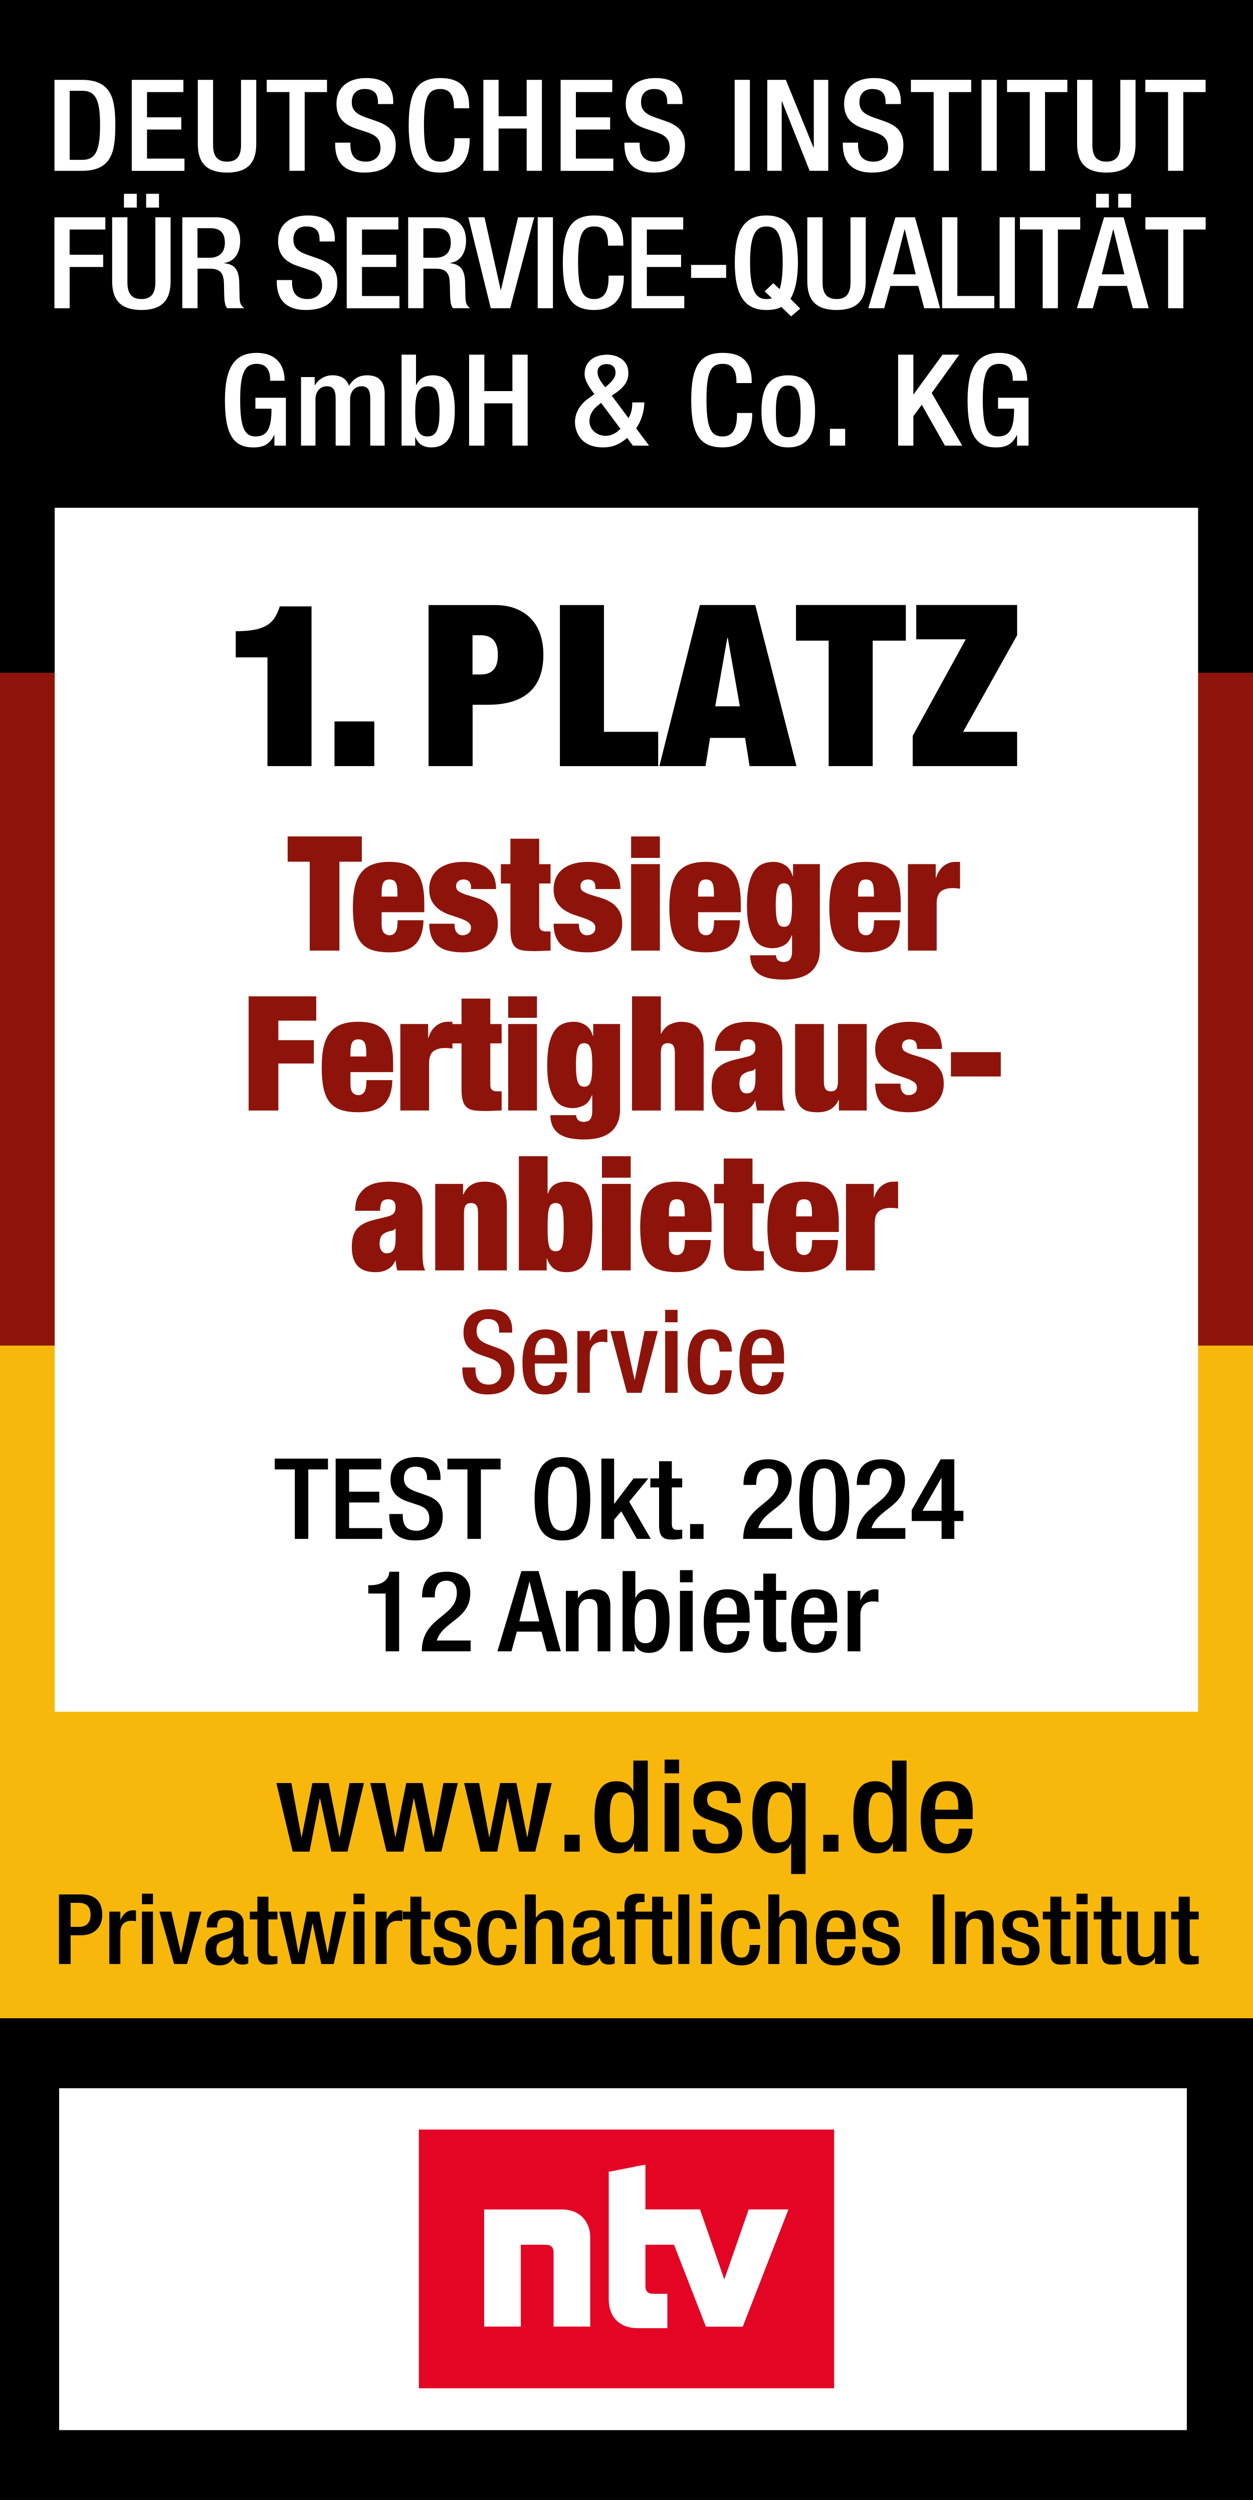 <?xml version="1.0" encoding="utf-8"?>
<!-- Generator: Adobe Illustrator 26.5.2, SVG Export Plug-In . SVG Version: 6.00 Build 0)  -->
<svg version="1.1" id="Ebene_1" xmlns="http://www.w3.org/2000/svg" xmlns:xlink="http://www.w3.org/1999/xlink" x="0px" y="0px"
	 viewBox="0 0 501.73 1000.63" style="enable-background:new 0 0 501.73 1000.63;" xml:space="preserve">
<rect x="0" y="0" width="501.73" height="1000.63" fill="#333333" stroke="none"/>
<style type="text/css">
	.st0{fill:#8E140B;}
	.st1{fill:#F8B80B;}
	.st2{fill:#FFFFFF;}
	.st3{fill:none;}
	.st4{fill-rule:evenodd;clip-rule:evenodd;fill:#E40524;}
</style>
<g>
	<rect y="0" width="501.75" height="269.29"/>
	<rect y="269.29" class="st0" width="501.75" height="269.29"/>
	<rect y="538.58" class="st1" width="501.75" height="269.29"/>
</g>
<rect y="807.87" width="501.73" height="192.76"/>
<g>
	<g>
		<rect x="23.69" y="835.83" class="st2" width="451.54" height="136.85"/>
	</g>
</g>
<g>
	<g>
		<rect x="21.9" y="203.25" class="st2" width="457.84" height="481.89"/>
	</g>
</g>
<g>
	<rect y="31.96" class="st3" width="501.73" height="174.34"/>
	<path class="st2" d="M21.81,31.96h10.92c12.05,0,13.44,7.7,13.44,18.21c0,10.45-1.34,18.21-13.39,18.21H21.81V31.96z M27.91,63.98
		H33c5.3,0,7.07-3.77,7.07-13.82c0-9.59-1.5-13.82-7.07-13.82h-5.09V63.98z"/>
	<path class="st2" d="M73.43,31.96v4.9H58.87v10.1h13.71v4.9H58.87v11.63h14.99v4.9h-21.1V31.96H73.43z"/>
	<path class="st2" d="M85.32,31.96v26.11c0,4.59,1.87,6.63,5.62,6.63c3.69,0,5.57-2.04,5.57-6.63V31.96h6.1v25.7
		c0,7.8-3.8,11.42-11.67,11.42c-8.19,0-11.73-3.88-11.73-11.47V31.96H85.32z"/>
	<path class="st2" d="M130.94,31.96v4.9H122v31.51h-6.1V36.85h-9.1v-4.9H130.94z"/>
	<path class="st2" d="M157.45,40.68v0.97h-6.1v-0.61c0-2.5-0.64-5.41-5.35-5.41c-3.05,0-5.14,1.78-5.14,5.25
		c0,3.06,1.61,4.74,5.73,6.17l4.12,1.43c4.34,1.53,7.76,3.67,7.76,9.64c0,7.24-4.34,10.96-12.64,10.96
		c-7.6,0-11.62-3.88-11.62-11.27V57.1h6.1v0.82c0,4.95,2.46,6.78,6.26,6.78c3.75,0,5.78-2.55,5.78-5.3c0-3.77-1.82-5.3-5.25-6.43
		l-4.18-1.38c-5.14-1.68-8.19-4.44-8.19-10.05c0-6.43,4.5-10.3,11.94-10.3C153.75,31.24,157.45,34.3,157.45,40.68z"/>
	<path class="st2" d="M187.86,42.51v0.82h-6.1v-0.51c0-4.84-1.82-7.19-5.41-7.19c-4.77,0-6.59,2.96-6.59,14.38
		c0,11.78,1.98,14.69,6.53,14.69c3.8,0,5.68-2.91,5.68-8.62v-0.77h6.1v0.56c0,8.62-4.28,13.21-11.78,13.21
		c-9.16,0-12.64-5.15-12.64-18.92c0-13.56,3.37-18.92,12.69-18.92C184.81,31.24,187.86,35.78,187.86,42.51z"/>
	<path class="st2" d="M199.65,31.96v14.58h11.24V31.96h6.1v36.41h-6.1V51.44h-11.24v16.93h-6.1V31.96H199.65z"/>
	<path class="st2" d="M245.16,31.96v4.9H230.6v10.1h13.71v4.9H230.6v11.63h14.99v4.9h-21.1V31.96H245.16z"/>
	<path class="st2" d="M273.28,40.68v0.97h-6.1v-0.61c0-2.5-0.64-5.41-5.35-5.41c-3.05,0-5.14,1.78-5.14,5.25
		c0,3.06,1.61,4.74,5.73,6.17l4.12,1.43c4.34,1.53,7.76,3.67,7.76,9.64c0,7.24-4.34,10.96-12.64,10.96
		c-7.6,0-11.62-3.88-11.62-11.27V57.1h6.1v0.82c0,4.95,2.46,6.78,6.26,6.78c3.75,0,5.78-2.55,5.78-5.3c0-3.77-1.82-5.3-5.25-6.43
		l-4.18-1.38c-5.14-1.68-8.19-4.44-8.19-10.05c0-6.43,4.5-10.3,11.94-10.3C269.58,31.24,273.28,34.3,273.28,40.68z"/>
	<path class="st2" d="M300.27,31.96v36.41h-6.1V31.96H300.27z"/>
	<path class="st2" d="M314.67,31.96l11.08,27.13h0.11V31.96h5.78v36.41h-7.44l-11.08-27.84h-0.11v27.84h-5.78V31.96H314.67z"/>
	<path class="st2" d="M360.72,40.68v0.97h-6.1v-0.61c0-2.5-0.64-5.41-5.35-5.41c-3.05,0-5.14,1.78-5.14,5.25
		c0,3.06,1.61,4.74,5.73,6.17l4.12,1.43c4.34,1.53,7.76,3.67,7.76,9.64c0,7.24-4.34,10.96-12.64,10.96
		c-7.6,0-11.62-3.88-11.62-11.27V57.1h6.1v0.82c0,4.95,2.46,6.78,6.26,6.78c3.75,0,5.78-2.55,5.78-5.3c0-3.77-1.82-5.3-5.25-6.43
		l-4.18-1.38c-5.14-1.68-8.19-4.44-8.19-10.05c0-6.43,4.5-10.3,11.94-10.3C357.03,31.24,360.72,34.3,360.72,40.68z"/>
	<path class="st2" d="M388.89,31.96v4.9h-8.94v31.51h-6.1V36.85h-9.1v-4.9H388.89z"/>
	<path class="st2" d="M399.12,31.96v36.41h-6.1V31.96H399.12z"/>
	<path class="st2" d="M427.39,31.96v4.9h-8.94v31.51h-6.1V36.85h-9.1v-4.9H427.39z"/>
	<path class="st2" d="M437.41,31.96v26.11c0,4.59,1.87,6.63,5.62,6.63c3.69,0,5.57-2.04,5.57-6.63V31.96h6.1v25.7
		c0,7.8-3.8,11.42-11.67,11.42c-8.19,0-11.73-3.88-11.73-11.47V31.96H437.41z"/>
	<path class="st2" d="M482.76,31.96v4.9h-8.94v31.51h-6.1V36.85h-9.1v-4.9H482.76z"/>
	<path class="st2" d="M42.18,86.96v4.9h-14.3v10.1h13.44v4.9H27.89v16.52h-6.1V86.96H42.18z"/>
	<path class="st2" d="M51.02,86.96v26.11c0,4.59,1.87,6.63,5.62,6.63c3.69,0,5.57-2.04,5.57-6.63V86.96h6.1v25.7
		c0,7.8-3.8,11.42-11.67,11.42c-8.19,0-11.73-3.88-11.73-11.47V86.96H51.02z M54.77,77.58v5.51h-5.14v-5.51H54.77z M63.66,77.58
		v5.51h-5.14v-5.51H63.66z"/>
	<path class="st2" d="M86.42,86.96c6.32,0,9.75,3.42,9.75,9.38c0,4.08-1.66,8.21-6.37,8.92v0.1c4.77,0.41,5.89,3.52,6,7.75
		l0.11,4.79c0.05,3.11,0.21,4.23,1.93,5.46h-6.91c-0.96-1.22-1.12-3.16-1.18-6.32l-0.05-2.91c-0.05-4.28-1.02-6.58-5.57-6.58h-5.03
		v15.81h-6.1V86.96H86.42z M84.11,103.17c2.25,0,5.94-1.02,5.94-5.97c0-3.67-1.61-5.86-5.73-5.86h-5.25v11.83H84.11z"/>
	<path class="st2" d="M134.07,95.68v0.97h-6.1v-0.61c0-2.5-0.64-5.41-5.35-5.41c-3.05,0-5.14,1.78-5.14,5.25
		c0,3.06,1.61,4.74,5.73,6.17l4.12,1.43c4.34,1.53,7.76,3.67,7.76,9.64c0,7.24-4.34,10.96-12.64,10.96
		c-7.6,0-11.62-3.88-11.62-11.27v-0.71h6.1v0.82c0,4.95,2.46,6.78,6.26,6.78c3.75,0,5.78-2.55,5.78-5.3c0-3.77-1.82-5.3-5.25-6.43
		l-4.18-1.38c-5.14-1.68-8.19-4.44-8.19-10.05c0-6.43,4.5-10.3,11.94-10.3C130.38,86.24,134.07,89.3,134.07,95.68z"/>
	<path class="st2" d="M159.51,86.96v4.9h-14.56v10.1h13.71v4.9h-13.71v11.63h14.99v4.9h-21.1V86.96H159.51z"/>
	<path class="st2" d="M176.86,86.96c6.32,0,9.75,3.42,9.75,9.38c0,4.08-1.66,8.21-6.37,8.92v0.1c4.77,0.41,5.89,3.52,6,7.75
		l0.11,4.79c0.05,3.11,0.21,4.23,1.93,5.46h-6.91c-0.96-1.22-1.12-3.16-1.18-6.32l-0.05-2.91c-0.05-4.28-1.02-6.58-5.57-6.58h-5.03
		v15.81h-6.1V86.96H176.86z M174.56,103.17c2.25,0,5.94-1.02,5.94-5.97c0-3.67-1.61-5.86-5.73-5.86h-5.25v11.83H174.56z"/>
	<path class="st2" d="M194,86.96l6.48,29.07h0.11l6.85-29.07h6.48l-9.64,36.41h-7.76l-9-36.41H194z"/>
	<path class="st2" d="M221.41,86.96v36.41h-6.1V86.96H221.41z"/>
	<path class="st2" d="M249.58,97.51v0.82h-6.1v-0.51c0-4.84-1.82-7.19-5.41-7.19c-4.77,0-6.59,2.96-6.59,14.38
		c0,11.78,1.98,14.69,6.53,14.69c3.8,0,5.68-2.91,5.68-8.62v-0.77h6.1v0.56c0,8.62-4.28,13.21-11.78,13.21
		c-9.16,0-12.64-5.15-12.64-18.92c0-13.56,3.37-18.92,12.69-18.92C246.53,86.24,249.58,90.78,249.58,97.51z"/>
	<path class="st2" d="M273.57,86.96v4.9h-14.56v10.1h13.71v4.9h-13.71v11.63H274v4.9h-21.1V86.96H273.57z"/>
	<path class="st2" d="M290.76,106.03v5.2h-14.03v-5.2H290.76z"/>
	<path class="st2" d="M319.51,105.16c0,6.07-1.07,11.42-3,14.43l3.91,3.93l-3.64,3.11l-3.91-3.77c-1.55,0.87-3.59,1.22-6,1.22
		c-8.73,0-12.64-5.86-12.64-18.92c0-13.21,3.96-18.92,12.64-18.92C315.6,86.24,319.51,92.01,319.51,105.16z M306.82,119.7
		c1.02,0,1.77-0.1,2.25-0.36l-2.89-2.7l3.48-3.31l2.52,2.4c0.8-2.4,1.23-5.97,1.23-10.71c0-12.24-2.84-14.38-6.59-14.38
		c-4.28,0-6.48,3.57-6.48,14.38C300.34,116.94,302.97,119.7,306.82,119.7z"/>
	<path class="st2" d="M329.37,86.96v26.11c0,4.59,1.87,6.63,5.62,6.63c3.69,0,5.57-2.04,5.57-6.63V86.96h6.1v25.7
		c0,7.8-3.8,11.42-11.67,11.42c-8.19,0-11.73-3.88-11.73-11.47V86.96H329.37z"/>
	<path class="st2" d="M366.37,86.96l10.07,36.41h-6.37l-2.36-8.92h-11.19l-2.46,8.92h-6.37l10.87-36.41H366.37z M357.64,109.8h9.05
		l-4.39-17.95h-0.11L357.64,109.8z"/>
	<path class="st2" d="M383.35,86.96v31.51h14.78v4.9h-20.88V86.96H383.35z"/>
	<path class="st2" d="M406.37,86.96v36.41h-6.1V86.96H406.37z"/>
	<path class="st2" d="M432.55,86.96v4.9h-8.94v31.51h-6.1V91.85h-9.1v-4.9H432.55z"/>
	<path class="st2" d="M449.91,86.96l10.07,36.41h-6.37l-2.36-8.92h-11.19l-2.46,8.92h-6.37l10.87-36.41H449.91z M444.02,77.58v5.51
		h-5.14v-5.51H444.02z M441.18,109.8h9.05l-4.39-17.95h-0.11L441.18,109.8z M452.9,77.58v5.51h-5.14v-5.51H452.9z"/>
	<path class="st2" d="M482.78,86.96v4.9h-8.94v31.51h-6.1V91.85h-9.1v-4.9H482.78z"/>
	<path class="st2" d="M113.94,152v0.41h-5.78v-0.66c0-1.33-0.16-6.12-5.35-6.12c-4.66,0-6.64,3.37-6.64,14.43
		c0,11.63,2.03,14.64,6.16,14.64c4.71,0,6.37-3.31,6.37-10.91v-0.2h-6.43v-4.39h12.21v19.17h-4.6v-4.23h-0.11
		c-1.82,3.82-4.39,4.95-8.35,4.95c-8.03,0-11.35-5.35-11.35-18.87c0-13.26,3.96-18.97,12.69-18.97
		C111.05,141.24,113.94,146.7,113.94,152z"/>
	<path class="st2" d="M139.75,154.4c1.87-3.01,4.23-4.18,7.28-4.18c4.71,0,7.01,2.6,7.01,7.29v20.86h-5.78v-18.82
		c0-3.21-0.86-4.95-3.48-4.95c-2.57,0-4.6,1.99-4.6,5.3v18.46h-5.78V159.5c0-3.42-1.02-4.9-3.53-4.9c-2.68,0-4.55,2.14-4.55,5.3
		v18.46h-5.78v-27.44h5.46v3.21h0.16c1.39-2.4,4.12-3.93,6.91-3.93C136.16,150.22,138.62,151.29,139.75,154.4z"/>
	<path class="st2" d="M166.58,141.96v12.19h0.11c1.07-2.45,3.37-3.93,6.53-3.93c4.71,0,8.89,2.24,8.89,14.07
		c0,10.1-3.16,14.79-9.42,14.79c-3.11,0-5.3-1.38-6.32-4.08h-0.11v3.37h-5.46v-36.41H166.58z M171.13,174.7
		c3.91,0,4.87-3.52,4.87-10.15c0-7.5-1.23-9.94-4.55-9.94c-4.5,0-5.19,3.98-5.19,10.3C166.26,171.03,167.22,174.7,171.13,174.7z"/>
	<path class="st2" d="M193.94,141.96v14.58h11.24v-14.58h6.1v36.41h-6.1v-16.93h-11.24v16.93h-6.1v-36.41H193.94z"/>
	<path class="st2" d="M251.61,149.35c0,3.67-2.2,5.97-5.25,8.06l-1.39,0.97l6.69,8.97c1.02-1.68,1.5-3.62,1.5-5.76v-0.51h4.82v0.25
		c0,3.57-1.45,7.65-3.27,10.1l5.19,6.94h-6.48l-2.3-3.11c-3.11,2.75-6.05,3.82-9.64,3.82c-9.05,0-11.24-6.43-11.24-10.1
		c0-3.88,2.09-7.14,5.35-9.48l2.41-1.73l-0.54-0.76c-1.5-2.09-3.37-4.69-3.37-7.29c0-5.05,3.85-7.75,9.1-7.75
		C245.83,141.96,251.61,143.18,251.61,149.35z M242.51,174.44c2.03,0,4.07-0.87,5.94-2.8l-7.76-10.4l-1.12,0.92
		c-2.03,1.58-3.53,3.57-3.53,6.48C236.03,171.84,238.87,174.44,242.51,174.44z M242.35,155.01l1.29-1.12
		c2.09-1.84,2.84-3.31,2.84-4.74c0-1.94-1.07-3.42-3.69-3.42c-1.23,0-3.53,0.61-3.53,3.16C239.25,150.42,240,152.21,242.35,155.01z"
		/>
	<path class="st2" d="M300.99,152.51v0.82h-6.1v-0.51c0-4.84-1.82-7.19-5.41-7.19c-4.77,0-6.59,2.96-6.59,14.38
		c0,11.78,1.98,14.69,6.53,14.69c3.8,0,5.68-2.91,5.68-8.62v-0.77h6.1v0.56c0,8.62-4.28,13.21-11.78,13.21
		c-9.16,0-12.64-5.15-12.64-18.92c0-13.56,3.37-18.92,12.69-18.92C297.93,141.24,300.99,145.78,300.99,152.51z"/>
	<path class="st2" d="M326.37,164.6c0,7.19-1.87,14.48-10.76,14.48c-8.83,0-10.71-7.34-10.71-14.48c0-7.24,1.61-14.38,10.71-14.38
		C324.23,150.22,326.37,156.49,326.37,164.6z M315.61,175c4.28,0,4.98-3.47,4.98-10.3c0-6.73-0.96-10.4-5.03-10.4
		c-4.18,0-4.87,4.64-4.87,10.35C310.68,171.54,311.43,175,315.61,175z"/>
	<path class="st2" d="M338.42,171.64v6.73h-6.1v-6.73H338.42z"/>
	<path class="st2" d="M365.73,141.96v15.86h0.11l11.57-15.86h6.69l-11.03,15.35l12.21,21.06h-6.91L369.1,162l-3.37,4.59v11.78h-6.1
		v-36.41H365.73z"/>
	<path class="st2" d="M411.3,152v0.41h-5.78v-0.66c0-1.33-0.16-6.12-5.35-6.12c-4.66,0-6.64,3.37-6.64,14.43
		c0,11.63,2.04,14.64,6.16,14.64c4.71,0,6.37-3.31,6.37-10.91v-0.2h-6.42v-4.39h12.21v19.17h-4.6v-4.23h-0.11
		c-1.82,3.82-4.39,4.95-8.35,4.95c-8.03,0-11.35-5.35-11.35-18.87c0-13.26,3.96-18.97,12.69-18.97
		C408.41,141.24,411.3,146.7,411.3,152z"/>
</g>
<g>
	<rect y="704.71" class="st3" width="501.36" height="110.35"/>
	<path d="M116.67,713.69l4.02,21.62h0.11l4.28-21.62h6.53l4.28,21.62H136l3.96-21.62h5.78l-6.59,27.44h-6.48l-4.5-21.32h-0.11
		l-4.12,21.32h-6.75l-6.53-27.44H116.67z"/>
	<path d="M154.26,713.69l4.02,21.62h0.11l4.28-21.62h6.53l4.28,21.62h0.11l3.96-21.62h5.78l-6.59,27.44h-6.48l-4.5-21.32h-0.11
		l-4.12,21.32h-6.75l-6.53-27.44H154.26z"/>
	<path d="M191.85,713.69l4.02,21.62h0.11l4.28-21.62h6.53l4.28,21.62h0.11l3.96-21.62h5.78l-6.59,27.44h-6.48l-4.5-21.32h-0.11
		l-4.12,21.32h-6.75l-6.53-27.44H191.85z"/>
	<path d="M232.12,734.39v6.73h-6.1v-6.73H232.12z"/>
	<path d="M259.38,704.71v36.41h-5.46v-3.37h-0.11c-1.02,2.65-3.11,4.08-6.32,4.08c-6.1,0-9.42-4.49-9.42-14.79
		c0-12.14,4.44-14.08,8.89-14.08c3.16,0,5.46,1.48,6.53,3.93h0.11v-12.19H259.38z M249.04,737.45c3.85,0,4.87-3.62,4.87-9.79
		c0-7.09-1.02-10.3-5.25-10.3c-3.27,0-4.5,2.5-4.5,9.94C244.17,733.68,245.03,737.45,249.04,737.45z"/>
	<path d="M271.91,704.3v5.51h-5.78v-5.51H271.91z M271.91,713.69v27.44h-5.78v-27.44H271.91z"/>
	<path d="M296.54,720.52v1.17h-5.46v-0.61c0-1.48-0.27-4.33-3.8-4.33c-2.62,0-4.12,1.22-4.12,3.57c0,2.29,1.18,3.06,4.07,4.03
		l3.85,1.27c4.12,1.38,6.1,3.52,6.1,7.85c0,5.56-4.12,8.36-10.33,8.36c-6.8,0-9.48-2.75-9.48-8.52v-1.02h5.14v0.76
		c0,3.47,1.23,5,4.5,5c3.27,0,4.71-1.58,4.71-4.03c0-1.99-1.12-3.37-3.16-4.03l-5.03-1.68c-4.12-1.38-5.84-3.57-5.84-7.75
		c0-5.1,3.69-7.6,9.85-7.6C293.54,712.97,296.54,715.73,296.54,720.52z"/>
	<path d="M317,717.05h0.11v-3.37h5.46v36.41h-5.78v-12.19h-0.11c-1.18,2.7-3.69,3.93-6.59,3.93c-7.71,0-8.83-8.46-8.83-14.07
		c0-6.17,1.07-14.79,9.42-14.79C313.78,712.97,315.93,714.3,317,717.05z M311.86,737.45c4.39,0,5.25-3.52,5.25-10.3
		c0-5.92-0.86-9.79-4.93-9.79c-4.18,0-4.82,4.38-4.82,10.1C307.36,734.39,308.64,737.45,311.86,737.45z"/>
	<path d="M335.74,734.39v6.73h-6.1v-6.73H335.74z"/>
	<path d="M363,704.71v36.41h-5.46v-3.37h-0.11c-1.02,2.65-3.11,4.08-6.32,4.08c-6.1,0-9.42-4.49-9.42-14.79
		c0-12.14,4.44-14.08,8.89-14.08c3.16,0,5.46,1.48,6.53,3.93h0.11v-12.19H363z M352.66,737.45c3.86,0,4.87-3.62,4.87-9.79
		c0-7.09-1.02-10.3-5.25-10.3c-3.27,0-4.5,2.5-4.5,9.94C347.79,733.68,348.65,737.45,352.66,737.45z"/>
	<path d="M389.5,724.96v3.16h-15.05v1.22c0,3.26,0.16,8.72,4.82,8.72c4.23,0,4.6-4.69,4.6-6.12h5.46c0,6.38-4.07,9.89-10.12,9.89
		c-4.82,0-10.55-1.38-10.55-14.02c0-10.15,3.53-14.84,10.65-14.84C386.66,712.97,389.5,716.8,389.5,724.96z M383.72,724.35v-1.38
		c0-4.18-1.55-6.22-4.5-6.22c-3.11,0-4.77,2.7-4.77,7.04v0.56H383.72z"/>
	<path d="M32.95,758.27c4.38,0,7.99,2.26,7.99,8.11c0,5.5-3.69,8.23-8.52,8.23h-4.14v11.51h-4.67v-27.85H32.95z M31.6,771.26
		c2.83,0,4.67-1.56,4.67-4.8c0-4.06-2.46-4.84-5-4.84h-2.99v9.63H31.6z"/>
	<path d="M54.45,764.75v4.29c-0.49-0.16-1.19-0.23-1.84-0.23c-2.87,0-4.42,1.68-4.42,4.72v12.6h-4.42v-20.98h4.42v3.28h0.08
		c1.06-2.54,2.78-3.82,5.12-3.82C54,764.59,54.29,764.67,54.45,764.75z"/>
	<path d="M61.25,757.96v4.21h-4.42v-4.21H61.25z M61.25,765.14v20.98h-4.42v-20.98H61.25z"/>
	<path d="M68.58,765.14l3.85,16.54h0.08l3.48-16.54h4.71l-5.82,20.98h-5.16l-5.9-20.98H68.58z"/>
	<path d="M97.53,769.74v12.01c0,0.59,0.33,1.48,1.19,1.48c0.29,0,0.53-0.04,0.7-0.12v2.73c-0.61,0.31-1.35,0.51-2.21,0.51
		c-2.29,0-3.6-1.05-3.69-2.77h-0.08c-1.23,2.11-2.91,3.08-5.49,3.08c-3.69,0-5.73-1.95-5.73-5.89c0-4.64,2.13-5.81,5.86-6.79
		l2.7-0.7c1.84-0.47,2.58-1.05,2.58-2.69c0-2.11-0.86-3.12-3.03-3.12c-2.66,0-3.36,1.6-3.36,3.94v0.08h-4.18v-0.08
		c0-4.8,2.38-6.83,7.74-6.83C94.17,764.59,97.53,765.88,97.53,769.74z M89.38,783.55c3.32,0,3.97-2.85,3.97-4.95v-3.55
		c-0.41,0.27-1.11,0.66-2.83,1.21l-1.19,0.39c-1.11,0.35-2.7,0.98-2.7,3.74C86.64,782.34,87.7,783.55,89.38,783.55z"/>
	<path d="M107.48,759.17v5.97h3.6v3.12h-3.6v12.56c0,1.56,0.45,2.18,2.01,2.18c0.66,0,1.19-0.04,1.6-0.12v3.12
		c-0.98,0.23-2.17,0.35-3.52,0.35c-2.66,0-4.51-0.55-4.51-4.95v-13.14h-3.03v-3.12h3.03v-5.97H107.48z"/>
	<path d="M116.41,765.14l3.07,16.54h0.08l3.28-16.54h5l3.28,16.54h0.08l3.03-16.54h4.42l-5.04,20.98h-4.96l-3.44-16.3h-0.08
		l-3.15,16.3h-5.16l-5-20.98H116.41z"/>
	<path d="M145.97,757.96v4.21h-4.42v-4.21H145.97z M145.97,765.14v20.98h-4.42v-20.98H145.97z"/>
	<path d="M161.08,764.75v4.29c-0.49-0.16-1.19-0.23-1.84-0.23c-2.87,0-4.42,1.68-4.42,4.72v12.6h-4.42v-20.98h4.42v3.28h0.08
		c1.06-2.54,2.78-3.82,5.12-3.82C160.63,764.59,160.92,764.67,161.08,764.75z"/>
	<path d="M168.74,759.17v5.97h3.6v3.12h-3.6v12.56c0,1.56,0.45,2.18,2.01,2.18c0.66,0,1.19-0.04,1.6-0.12v3.12
		c-0.98,0.23-2.17,0.35-3.52,0.35c-2.66,0-4.5-0.55-4.5-4.95v-13.14h-3.03v-3.12h3.03v-5.97H168.74z"/>
	<path d="M188.27,770.36v0.9h-4.18v-0.47c0-1.13-0.21-3.31-2.91-3.31c-2.01,0-3.15,0.94-3.15,2.73c0,1.75,0.9,2.34,3.11,3.08
		l2.95,0.97c3.15,1.05,4.67,2.69,4.67,6.01c0,4.25-3.15,6.4-7.9,6.4c-5.2,0-7.25-2.11-7.25-6.51v-0.78h3.93v0.59
		c0,2.65,0.94,3.82,3.44,3.82s3.6-1.21,3.6-3.08c0-1.52-0.86-2.57-2.42-3.08l-3.85-1.29c-3.15-1.05-4.46-2.73-4.46-5.93
		c0-3.9,2.83-5.81,7.54-5.81C185.98,764.59,188.27,766.7,188.27,770.36z"/>
	<path d="M206.91,772.12h-4.42c0-2.5-0.82-4.41-3.07-4.41c-3.11,0-3.85,2.85-3.85,7.92c0,4.76,0.66,7.92,3.81,7.92
		c2.95,0,3.32-2.89,3.32-5.07h4.18c-0.33,4.88-1.92,8.19-7.54,8.19c-6.63,0-8.19-4.88-8.19-11.04s1.52-11.04,8.27-11.04
		C204.41,764.59,206.87,767.56,206.91,772.12z"/>
	<path d="M214.56,758.27v9.13l0.12,0.08c1.31-1.87,3.15-2.89,5.41-2.89c3.81,0,5.49,1.87,5.49,5.69v15.83h-4.42v-14.43
		c0-2.69-0.82-3.74-3.03-3.74c-2.17,0-3.56,1.68-3.56,4.02v14.16h-4.42v-27.85H214.56z"/>
	<path d="M244.25,769.74v12.01c0,0.59,0.33,1.48,1.19,1.48c0.29,0,0.53-0.04,0.7-0.12v2.73c-0.61,0.31-1.35,0.51-2.21,0.51
		c-2.29,0-3.6-1.05-3.69-2.77h-0.08c-1.23,2.11-2.91,3.08-5.49,3.08c-3.69,0-5.73-1.95-5.73-5.89c0-4.64,2.13-5.81,5.86-6.79
		l2.7-0.7c1.84-0.47,2.58-1.05,2.58-2.69c0-2.11-0.86-3.12-3.03-3.12c-2.66,0-3.36,1.6-3.36,3.94v0.08h-4.18v-0.08
		c0-4.8,2.38-6.83,7.74-6.83C240.89,764.59,244.25,765.88,244.25,769.74z M236.1,783.55c3.32,0,3.97-2.85,3.97-4.95v-3.55
		c-0.41,0.27-1.11,0.66-2.83,1.21l-1.19,0.39c-1.11,0.35-2.7,0.98-2.7,3.74C233.36,782.34,234.42,783.55,236.1,783.55z"/>
	<path d="M258.09,758.08v3.24h-1.23c-1.72,0-2.38,0.66-2.38,1.99v1.83h3.6v3.12h-3.6v17.86h-4.42v-17.86h-3.07v-3.12h3.07v-1.99
		c0-3.78,1.88-5.19,5.61-5.19C256.7,757.96,257.44,758,258.09,758.08z"/>
	<path d="M265.54,759.17v5.97h3.6v3.12h-3.6v12.56c0,1.56,0.45,2.18,2.01,2.18c0.66,0,1.19-0.04,1.6-0.12v3.12
		c-0.98,0.23-2.17,0.35-3.52,0.35c-2.66,0-4.5-0.55-4.5-4.95v-13.14h-3.03v-3.12h3.03v-5.97H265.54z"/>
	<path d="M276.03,758.27v27.85h-4.42v-27.85H276.03z"/>
	<path d="M285.08,757.96v4.21h-4.42v-4.21H285.08z M285.08,765.14v20.98h-4.42v-20.98H285.08z"/>
	<path d="M304.41,772.12h-4.42c0-2.5-0.82-4.41-3.07-4.41c-3.11,0-3.85,2.85-3.85,7.92c0,4.76,0.66,7.92,3.81,7.92
		c2.95,0,3.32-2.89,3.32-5.07h4.18c-0.33,4.88-1.92,8.19-7.54,8.19c-6.63,0-8.19-4.88-8.19-11.04s1.52-11.04,8.27-11.04
		C301.91,764.59,304.36,767.56,304.41,772.12z"/>
	<path d="M312.06,758.27v9.13l0.12,0.08c1.31-1.87,3.15-2.89,5.41-2.89c3.81,0,5.49,1.87,5.49,5.69v15.83h-4.42v-14.43
		c0-2.69-0.82-3.74-3.03-3.74c-2.17,0-3.56,1.68-3.56,4.02v14.16h-4.42v-27.85H312.06z"/>
	<path d="M342.61,773.76v2.42H331.1v0.94c0,2.5,0.12,6.67,3.69,6.67c3.24,0,3.52-3.59,3.52-4.68h4.18c0,4.88-3.11,7.57-7.74,7.57
		c-3.69,0-8.07-1.05-8.07-10.72c0-7.76,2.7-11.35,8.15-11.35C340.44,764.59,342.61,767.52,342.61,773.76z M338.19,773.29v-1.05
		c0-3.2-1.19-4.76-3.44-4.76c-2.38,0-3.64,2.07-3.64,5.38v0.43H338.19z"/>
	<path d="M359.89,770.36v0.9h-4.18v-0.47c0-1.13-0.2-3.31-2.91-3.31c-2.01,0-3.15,0.94-3.15,2.73c0,1.75,0.9,2.34,3.11,3.08
		l2.95,0.97c3.15,1.05,4.67,2.69,4.67,6.01c0,4.25-3.15,6.4-7.9,6.4c-5.2,0-7.25-2.11-7.25-6.51v-0.78h3.93v0.59
		c0,2.65,0.94,3.82,3.44,3.82s3.6-1.21,3.6-3.08c0-1.52-0.86-2.57-2.42-3.08l-3.85-1.29c-3.15-1.05-4.46-2.73-4.46-5.93
		c0-3.9,2.83-5.81,7.54-5.81C357.6,764.59,359.89,766.7,359.89,770.36z"/>
	<path d="M378.15,758.27v27.85h-4.67v-27.85H378.15z"/>
	<path d="M397.89,770.29v15.83h-4.42v-14.43c0-2.69-0.74-3.74-3.03-3.74c-2.13,0-3.56,1.6-3.56,4.06v14.12h-4.42v-20.98h4.18v2.46
		h0.12c1.07-1.83,3.15-3,5.65-3C396.13,764.59,397.89,766.39,397.89,770.29z"/>
	<path d="M415.79,770.36v0.9h-4.18v-0.47c0-1.13-0.2-3.31-2.91-3.31c-2.01,0-3.15,0.94-3.15,2.73c0,1.75,0.9,2.34,3.11,3.08
		l2.95,0.97c3.15,1.05,4.67,2.69,4.67,6.01c0,4.25-3.15,6.4-7.9,6.4c-5.2,0-7.25-2.11-7.25-6.51v-0.78h3.93v0.59
		c0,2.65,0.94,3.82,3.44,3.82s3.6-1.21,3.6-3.08c0-1.52-0.86-2.57-2.42-3.08l-3.85-1.29c-3.15-1.05-4.46-2.73-4.46-5.93
		c0-3.9,2.83-5.81,7.54-5.81C413.49,764.59,415.79,766.7,415.79,770.36z"/>
	<path d="M425,759.17v5.97h3.6v3.12H425v12.56c0,1.56,0.45,2.18,2.01,2.18c0.66,0,1.19-0.04,1.6-0.12v3.12
		c-0.98,0.23-2.17,0.35-3.52,0.35c-2.66,0-4.5-0.55-4.5-4.95v-13.14h-3.03v-3.12h3.03v-5.97H425z"/>
	<path d="M435.48,757.96v4.21h-4.42v-4.21H435.48z M435.48,765.14v20.98h-4.42v-20.98H435.48z"/>
	<path d="M445.39,759.17v5.97h3.6v3.12h-3.6v12.56c0,1.56,0.45,2.18,2.01,2.18c0.66,0,1.19-0.04,1.6-0.12v3.12
		c-0.98,0.23-2.17,0.35-3.52,0.35c-2.66,0-4.5-0.55-4.5-4.95v-13.14h-3.03v-3.12h3.03v-5.97H445.39z"/>
	<path d="M455.67,765.14v15.05c0,2.26,0.98,3.12,2.99,3.12c1.84,0,3.6-1.09,3.6-3.51v-14.67h4.42v20.98h-4.18v-2.46h-0.12
		c-1.11,1.87-3.19,3-5.65,3c-3.07,0-5.49-1.25-5.49-6.82v-14.7H455.67z"/>
	<path d="M476.39,759.17v5.97h3.6v3.12h-3.6v12.56c0,1.56,0.45,2.18,2.01,2.18c0.66,0,1.19-0.04,1.6-0.12v3.12
		c-0.98,0.23-2.17,0.35-3.52,0.35c-2.66,0-4.5-0.55-4.5-4.95v-13.14h-3.03v-3.12h3.03v-5.97H476.39z"/>
</g>
<g>
	<path d="M131.33,583.83v4.32h-7.89v27.81h-5.39v-27.81h-8.03v-4.32H131.33z"/>
	<path d="M152.64,583.83v4.32h-12.85v8.91h12.1v4.32h-12.1v10.26h13.23v4.32H134.4v-32.13H152.64z"/>
	<path d="M176.4,591.53v0.85h-5.39v-0.54c0-2.21-0.57-4.77-4.73-4.77c-2.69,0-4.54,1.58-4.54,4.63c0,2.7,1.42,4.18,5.06,5.44
		l3.64,1.26c3.83,1.35,6.85,3.24,6.85,8.5c0,6.39-3.83,9.67-11.15,9.67c-6.71,0-10.25-3.42-10.25-9.94v-0.63h5.39v0.72
		c0,4.37,2.17,5.98,5.53,5.98c3.31,0,5.1-2.25,5.1-4.68c0-3.33-1.61-4.68-4.63-5.67l-3.69-1.21c-4.54-1.48-7.23-3.91-7.23-8.86
		c0-5.67,3.97-9.09,10.54-9.09C173.14,583.2,176.4,585.9,176.4,591.53z"/>
	<path d="M200.45,583.83v4.32h-7.89v27.81h-5.39v-27.81h-8.03v-4.32H200.45z"/>
	<path d="M236.36,599.9c0,11.61-3.5,16.69-11.15,16.69c-7.66,0-11.15-5.04-11.15-16.69c0-11.61,3.5-16.69,11.15-16.69
		C232.87,583.2,236.36,588.29,236.36,599.9z M225.21,612.72c3.5,0,5.77-2.43,5.77-12.96c0-10.57-2.41-12.69-5.81-12.69
		c-3.64,0-5.72,2.79-5.72,12.69C219.44,609.93,221.52,612.72,225.21,612.72z"/>
	<path d="M245.9,583.83v18.04H246l7.7-10.12h5.91l-7.66,9.31l8.65,14.89h-5.58l-6.24-11.02l-2.88,3.33v7.69h-5.1v-32.13H245.9z"/>
	<path d="M269.01,584.87v6.88h4.16v3.6h-4.16v14.49c0,1.8,0.52,2.52,2.32,2.52c0.76,0,1.37-0.04,1.84-0.13v3.6
		c-1.13,0.27-2.5,0.4-4.06,0.4c-3.07,0-5.2-0.63-5.2-5.71v-15.17h-3.5v-3.6h3.5v-6.88H269.01z"/>
	<path d="M281.72,610.02v5.94h-5.39v-5.94H281.72z"/>
	<path d="M317.02,592.6c0,10.62-10.96,11.21-13.42,19.03h13.56v4.32h-19.56c0-13.9,14.04-13.54,14.04-23.44
		c0-2.61-1.13-4.81-4.16-4.81c-4.16,0-4.68,3.69-4.68,6.66h-5.1c0-6.39,2.83-10.26,9.88-10.26
		C313.24,584.1,317.02,586.89,317.02,592.6z"/>
	<path d="M340.08,600.35c0,11.61-3.02,16.24-10.02,16.24s-10.02-4.68-10.02-16.24c0-11.16,2.79-16.24,10.02-16.24
		C337.33,584.1,340.08,589.23,340.08,600.35z M330.06,612.99c3.73,0,4.63-3.69,4.63-12.64c0-9.67-1.18-12.64-4.63-12.64
		c-3.5,0-4.63,3.01-4.63,12.64C325.42,609.61,326.42,612.99,330.06,612.99z"/>
	<path d="M362.38,592.6c0,10.62-10.96,11.21-13.42,19.03h13.56v4.32h-19.56c0-13.9,14.04-13.54,14.04-23.44
		c0-2.61-1.13-4.81-4.16-4.81c-4.16,0-4.68,3.69-4.68,6.66h-5.1c0-6.39,2.83-10.26,9.88-10.26
		C358.6,584.1,362.38,586.89,362.38,592.6z"/>
	<path d="M382.13,584.1v20.61h3.64v4.1h-3.64v7.15h-5.1v-7.15h-11.96v-4.41l11.58-20.29H382.13z M369.41,604.71h7.61v-13.14h-0.09
		L369.41,604.71z"/>
	<path d="M159.82,629.1v31.86h-5.39v-23.13h-6.95v-3.33h0.71c5.86,0,7.61-3.06,7.7-5.4H159.82z"/>
	<path d="M188.31,637.6c0,10.62-10.96,11.21-13.42,19.03h13.56v4.32h-19.56c0-13.9,14.04-13.54,14.04-23.44
		c0-2.61-1.13-4.81-4.16-4.81c-4.16,0-4.68,3.69-4.68,6.66h-5.1c0-6.39,2.84-10.26,9.88-10.26
		C184.53,629.1,188.31,631.89,188.31,637.6z"/>
	<path d="M215.67,628.83l8.88,32.13h-5.62l-2.08-7.88h-9.88l-2.17,7.88h-5.62l9.59-32.13H215.67z M207.96,648.99h7.99l-3.88-15.84
		h-0.09L207.96,648.99z"/>
	<path d="M244.4,642.69v18.27h-5.1v-16.65c0-3.1-0.85-4.32-3.5-4.32c-2.46,0-4.11,1.84-4.11,4.68v16.29h-5.1v-24.21h4.82v2.83h0.14
		c1.23-2.12,3.64-3.46,6.52-3.46C242.36,636.12,244.4,638.19,244.4,642.69z"/>
	<path d="M254.41,628.83v10.75h0.09c0.95-2.16,2.98-3.46,5.76-3.46c4.16,0,7.84,1.98,7.84,12.42c0,8.91-2.79,13.05-8.32,13.05
		c-2.74,0-4.68-1.21-5.58-3.6h-0.09v2.97h-4.82v-32.13H254.41z M258.43,657.72c3.45,0,4.3-3.1,4.3-8.95c0-6.62-1.09-8.77-4.02-8.77
		c-3.97,0-4.58,3.51-4.58,9.09C254.13,654.48,254.98,657.72,258.43,657.72z"/>
	<path d="M277.37,628.47v4.86h-5.1v-4.86H277.37z M277.37,636.75v24.21h-5.1v-24.21H277.37z"/>
	<path d="M300.19,646.69v2.79h-13.28v1.08c0,2.88,0.14,7.69,4.25,7.69c3.73,0,4.06-4.14,4.06-5.4h4.82c0,5.62-3.59,8.73-8.93,8.73
		c-4.25,0-9.31-1.21-9.31-12.37c0-8.96,3.12-13.09,9.4-13.09C297.69,636.12,300.19,639.5,300.19,646.69z M295.09,646.15v-1.21
		c0-3.69-1.37-5.49-3.97-5.49c-2.74,0-4.21,2.38-4.21,6.21v0.5H295.09z"/>
	<path d="M310.73,629.87v6.88h4.16v3.6h-4.16v14.49c0,1.8,0.52,2.52,2.32,2.52c0.76,0,1.37-0.04,1.84-0.13v3.6
		c-1.13,0.27-2.5,0.4-4.06,0.4c-3.07,0-5.2-0.63-5.2-5.71v-15.17h-3.5v-3.6h3.5v-6.88H310.73z"/>
	<path d="M335.21,646.69v2.79h-13.28v1.08c0,2.88,0.14,7.69,4.25,7.69c3.73,0,4.06-4.14,4.06-5.4h4.82c0,5.62-3.59,8.73-8.93,8.73
		c-4.25,0-9.31-1.21-9.31-12.37c0-8.96,3.12-13.09,9.4-13.09C332.7,636.12,335.21,639.5,335.21,646.69z M330.1,646.15v-1.21
		c0-3.69-1.37-5.49-3.97-5.49c-2.74,0-4.21,2.38-4.21,6.21v0.5H330.1z"/>
	<path d="M351.74,636.3v4.95c-0.57-0.18-1.37-0.27-2.13-0.27c-3.31,0-5.1,1.94-5.1,5.45v14.53h-5.1v-24.21h5.1v3.78h0.09
		c1.23-2.93,3.21-4.41,5.91-4.41C351.22,636.12,351.56,636.21,351.74,636.3z"/>
</g>
<g>
	<path class="st0" d="M115.18,344.91V334.8h29.7v10.11h-8.96v35.58h-11.9v-35.58H115.18z"/>
	<path class="st0" d="M152.81,369.68c0,1.88,0.32,3.13,0.96,3.74c0.64,0.62,1.37,0.93,2.18,0.93c1.02,0,1.82-0.42,2.4-1.25
		s0.86-2.42,0.86-4.77h10.37c-0.09,4.27-1.17,7.48-3.26,9.63c-2.09,2.15-5.53,3.23-10.3,3.23c-2.77,0-5.1-0.31-6.98-0.93
		c-1.88-0.62-3.39-1.64-4.54-3.07c-1.15-1.43-1.97-3.3-2.46-5.6c-0.49-2.3-0.74-5.1-0.74-8.38c0-3.33,0.28-6.14,0.83-8.45
		c0.55-2.3,1.43-4.18,2.62-5.63c1.19-1.45,2.72-2.51,4.58-3.17c1.86-0.66,4.08-0.99,6.69-0.99c2.3,0,4.32,0.28,6.05,0.83
		c1.73,0.56,3.18,1.48,4.35,2.78c1.17,1.3,2.05,3.01,2.62,5.12c0.58,2.11,0.86,4.75,0.86,7.9v3.52h-17.09V369.68z M158.47,353.3
		c-0.45-0.85-1.29-1.28-2.53-1.28c-1.19,0-2.02,0.43-2.46,1.28c-0.45,0.85-0.67,2.2-0.67,4.03v1.54h6.34v-1.54
		C159.15,355.49,158.92,354.15,158.47,353.3z"/>
	<path class="st0" d="M182.18,371.66c0.13,0.6,0.34,1.09,0.64,1.47c0.55,0.81,1.36,1.22,2.43,1.22c0.9,0,1.67-0.26,2.34-0.77
		c0.66-0.51,0.99-1.24,0.99-2.18c0-1.02-0.42-1.81-1.25-2.37c-0.83-0.55-1.87-1.04-3.1-1.47c-1.24-0.43-2.57-0.87-4-1.34
		c-1.43-0.47-2.76-1.11-4-1.92c-1.24-0.81-2.27-1.89-3.1-3.23c-0.83-1.34-1.25-3.1-1.25-5.28c0-1.54,0.28-2.95,0.83-4.26
		c0.55-1.3,1.4-2.44,2.53-3.42c1.13-0.98,2.56-1.75,4.29-2.3c1.73-0.55,3.77-0.83,6.11-0.83c8.66,0,12.99,3.63,12.99,10.88h-9.98
		c0-1.49-0.27-2.51-0.8-3.04c-0.53-0.53-1.29-0.8-2.27-0.8c-0.85,0-1.56,0.23-2.11,0.7c-0.55,0.47-0.83,1.13-0.83,1.98
		c0,0.98,0.42,1.72,1.25,2.21c0.83,0.49,1.87,0.93,3.1,1.31c1.24,0.38,2.57,0.79,4,1.22c1.43,0.43,2.76,1.04,4,1.82
		c1.24,0.79,2.27,1.86,3.1,3.2c0.83,1.34,1.25,3.13,1.25,5.34c0,1.71-0.32,3.26-0.96,4.67c-0.64,1.41-1.55,2.62-2.72,3.65
		c-1.17,1.02-2.62,1.79-4.35,2.3c-1.73,0.51-3.68,0.77-5.86,0.77c-4.82,0-8.29-0.96-10.4-2.88c-2.11-1.92-3.17-4.78-3.17-8.58h10.11
		C181.99,370.43,182.06,371.07,182.18,371.66z"/>
	<path class="st0" d="M204.39,345.87V335.7h11.52v10.18h4.54v7.74h-4.54v16.51c0,0.98,0.22,1.68,0.67,2.08
		c0.45,0.41,1.14,0.61,2.08,0.61h1.79v7.68c-1.07,0-2.13,0.03-3.2,0.1c-1.07,0.06-2.09,0.1-3.07,0.1c-1.75,0-3.24-0.07-4.48-0.22
		c-1.24-0.15-2.25-0.52-3.04-1.12c-0.79-0.6-1.37-1.48-1.73-2.66c-0.36-1.17-0.54-2.72-0.54-4.64v-18.43h-3.84v-7.74H204.39z"/>
	<path class="st0" d="M231.98,371.66c0.13,0.6,0.34,1.09,0.64,1.47c0.55,0.81,1.36,1.22,2.43,1.22c0.9,0,1.67-0.26,2.34-0.77
		c0.66-0.51,0.99-1.24,0.99-2.18c0-1.02-0.42-1.81-1.25-2.37c-0.83-0.55-1.87-1.04-3.1-1.47c-1.24-0.43-2.57-0.87-4-1.34
		c-1.43-0.47-2.76-1.11-4-1.92c-1.24-0.81-2.27-1.89-3.1-3.23c-0.83-1.34-1.25-3.1-1.25-5.28c0-1.54,0.28-2.95,0.83-4.26
		c0.55-1.3,1.4-2.44,2.53-3.42c1.13-0.98,2.56-1.75,4.29-2.3c1.73-0.55,3.77-0.83,6.11-0.83c8.66,0,12.99,3.63,12.99,10.88h-9.98
		c0-1.49-0.27-2.51-0.8-3.04c-0.53-0.53-1.29-0.8-2.27-0.8c-0.85,0-1.56,0.23-2.11,0.7c-0.55,0.47-0.83,1.13-0.83,1.98
		c0,0.98,0.42,1.72,1.25,2.21c0.83,0.49,1.87,0.93,3.1,1.31c1.24,0.38,2.57,0.79,4,1.22c1.43,0.43,2.76,1.04,4,1.82
		c1.24,0.79,2.27,1.86,3.1,3.2c0.83,1.34,1.25,3.13,1.25,5.34c0,1.71-0.32,3.26-0.96,4.67c-0.64,1.41-1.55,2.62-2.72,3.65
		c-1.17,1.02-2.62,1.79-4.35,2.3c-1.73,0.51-3.68,0.77-5.86,0.77c-4.82,0-8.29-0.96-10.4-2.88c-2.11-1.92-3.17-4.78-3.17-8.58h10.11
		C231.78,370.43,231.85,371.07,231.98,371.66z"/>
	<path class="st0" d="M264.23,334.8v8.58h-11.52v-8.58H264.23z M264.23,345.87v34.62h-11.52v-34.62H264.23z"/>
	<path class="st0" d="M279.53,369.68c0,1.88,0.32,3.13,0.96,3.74c0.64,0.62,1.37,0.93,2.18,0.93c1.02,0,1.82-0.42,2.4-1.25
		s0.86-2.42,0.86-4.77h10.37c-0.09,4.27-1.17,7.48-3.26,9.63c-2.09,2.15-5.53,3.23-10.3,3.23c-2.77,0-5.1-0.31-6.98-0.93
		c-1.88-0.62-3.39-1.64-4.54-3.07c-1.15-1.43-1.97-3.3-2.46-5.6c-0.49-2.3-0.74-5.1-0.74-8.38c0-3.33,0.28-6.14,0.83-8.45
		c0.55-2.3,1.43-4.18,2.62-5.63c1.19-1.45,2.72-2.51,4.58-3.17c1.86-0.66,4.09-0.99,6.69-0.99c2.3,0,4.32,0.28,6.05,0.83
		c1.73,0.56,3.18,1.48,4.35,2.78c1.17,1.3,2.05,3.01,2.62,5.12c0.58,2.11,0.86,4.75,0.86,7.9v3.52h-17.09V369.68z M285.19,353.3
		c-0.45-0.85-1.29-1.28-2.53-1.28c-1.19,0-2.02,0.43-2.46,1.28c-0.45,0.85-0.67,2.2-0.67,4.03v1.54h6.34v-1.54
		C285.86,355.49,285.64,354.15,285.19,353.3z"/>
	<path class="st0" d="M328.29,345.87v34.05c0,2.26-0.37,4.18-1.12,5.76c-0.75,1.58-1.77,2.84-3.07,3.78
		c-1.3,0.94-2.83,1.61-4.58,2.02c-1.75,0.41-3.65,0.61-5.7,0.61c-1.83,0-3.56-0.14-5.18-0.42c-1.62-0.28-3.04-0.78-4.26-1.5
		c-1.22-0.73-2.18-1.72-2.88-2.98c-0.7-1.26-1.08-2.87-1.12-4.83h10.37c0,0.85,0.26,1.51,0.77,1.98c0.51,0.47,1.22,0.7,2.11,0.7
		c0.43,0,0.85-0.04,1.28-0.13c0.43-0.09,0.8-0.28,1.12-0.58c0.32-0.3,0.59-0.73,0.8-1.28c0.21-0.55,0.32-1.32,0.32-2.3v-6.4h-0.13
		c-0.73,2.01-1.81,3.37-3.26,4.1c-1.45,0.73-2.97,1.09-4.54,1.09c-1.15,0-2.33-0.21-3.52-0.64c-1.2-0.43-2.28-1.26-3.26-2.5
		c-0.98-1.24-1.78-2.98-2.4-5.22c-0.62-2.24-0.93-5.15-0.93-8.74c0-3.33,0.25-6.11,0.74-8.35c0.49-2.24,1.19-4.03,2.11-5.38
		c0.92-1.34,2.04-2.3,3.36-2.88c1.32-0.58,2.82-0.86,4.48-0.86c1.62,0,3.14,0.43,4.54,1.28c1.41,0.85,2.43,2.33,3.07,4.42h0.13v-4.8
		H328.29z M310.85,366.7c0.15,1.13,0.36,2.02,0.64,2.66c0.28,0.64,0.62,1.07,1.02,1.28c0.41,0.21,0.88,0.32,1.44,0.32
		c0.51,0,0.97-0.11,1.38-0.32c0.4-0.21,0.75-0.64,1.02-1.28c0.28-0.64,0.48-1.52,0.61-2.66c0.13-1.13,0.19-2.61,0.19-4.45
		c0-1.79-0.06-3.25-0.19-4.38c-0.13-1.13-0.33-2.02-0.61-2.66c-0.28-0.64-0.62-1.08-1.02-1.31c-0.41-0.23-0.86-0.35-1.38-0.35
		c-0.56,0-1.04,0.12-1.44,0.35c-0.41,0.23-0.75,0.67-1.02,1.31c-0.28,0.64-0.49,1.53-0.64,2.66c-0.15,1.13-0.22,2.59-0.22,4.38
		C310.63,364.09,310.7,365.57,310.85,366.7z"/>
	<path class="st0" d="M343.59,369.68c0,1.88,0.32,3.13,0.96,3.74c0.64,0.62,1.37,0.93,2.18,0.93c1.02,0,1.82-0.42,2.4-1.25
		s0.86-2.42,0.86-4.77h10.37c-0.09,4.27-1.17,7.48-3.26,9.63c-2.09,2.15-5.53,3.23-10.3,3.23c-2.77,0-5.1-0.31-6.98-0.93
		c-1.88-0.62-3.39-1.64-4.54-3.07c-1.15-1.43-1.97-3.3-2.46-5.6s-0.74-5.1-0.74-8.38c0-3.33,0.28-6.14,0.83-8.45
		c0.55-2.3,1.43-4.18,2.62-5.63c1.19-1.45,2.72-2.51,4.58-3.17c1.86-0.66,4.09-0.99,6.69-0.99c2.3,0,4.32,0.28,6.05,0.83
		c1.73,0.56,3.18,1.48,4.35,2.78c1.17,1.3,2.05,3.01,2.62,5.12c0.58,2.11,0.86,4.75,0.86,7.9v3.52h-17.09V369.68z M349.25,353.3
		c-0.45-0.85-1.29-1.28-2.53-1.28c-1.19,0-2.02,0.43-2.46,1.28c-0.45,0.85-0.67,2.2-0.67,4.03v1.54h6.34v-1.54
		C349.92,355.49,349.7,354.15,349.25,353.3z"/>
	<path class="st0" d="M374.69,345.87v5.5h0.13c0.64-2.09,1.66-3.68,3.07-4.77c1.41-1.09,2.96-1.63,4.67-1.63h1.86v10.75
		c-0.51-0.08-1-0.15-1.47-0.19c-0.47-0.04-0.94-0.06-1.41-0.06c-2.05,0-3.64,0.45-4.77,1.34c-1.13,0.9-1.7,2.5-1.7,4.8v18.88h-11.52
		v-34.62H374.69z"/>
	<path class="st0" d="M126.63,398.8v9.73h-15.17v7.81h14.21v9.34h-14.21v18.82h-11.9v-45.7H126.63z"/>
	<path class="st0" d="M140.33,433.68c0,1.88,0.32,3.13,0.96,3.74c0.64,0.62,1.37,0.93,2.18,0.93c1.02,0,1.82-0.42,2.4-1.25
		s0.86-2.42,0.86-4.77h10.37c-0.09,4.27-1.17,7.48-3.26,9.63c-2.09,2.16-5.53,3.23-10.3,3.23c-2.77,0-5.1-0.31-6.98-0.93
		c-1.88-0.62-3.39-1.64-4.54-3.07c-1.15-1.43-1.97-3.3-2.46-5.6c-0.49-2.3-0.74-5.1-0.74-8.38c0-3.33,0.28-6.14,0.83-8.45
		c0.55-2.3,1.43-4.18,2.62-5.63c1.19-1.45,2.72-2.51,4.58-3.17c1.86-0.66,4.08-0.99,6.69-0.99c2.3,0,4.32,0.28,6.05,0.83
		c1.73,0.56,3.18,1.48,4.35,2.78c1.17,1.3,2.05,3.01,2.62,5.12c0.58,2.11,0.86,4.75,0.86,7.9v3.52h-17.09V433.68z M145.99,417.3
		c-0.45-0.85-1.29-1.28-2.53-1.28c-1.19,0-2.02,0.43-2.46,1.28c-0.45,0.85-0.67,2.2-0.67,4.03v1.54h6.34v-1.54
		C146.67,419.49,146.44,418.15,145.99,417.3z"/>
	<path class="st0" d="M171.43,409.87v5.5h0.13c0.64-2.09,1.66-3.68,3.07-4.77c1.41-1.09,2.97-1.63,4.67-1.63h1.86v10.75
		c-0.51-0.08-1-0.15-1.47-0.19c-0.47-0.04-0.94-0.06-1.41-0.06c-2.05,0-3.64,0.45-4.77,1.34c-1.13,0.9-1.7,2.5-1.7,4.8v18.88H160.3
		v-34.62H171.43z"/>
	<path class="st0" d="M184.81,409.87V399.7h11.52v10.18h4.54v7.74h-4.54v16.51c0,0.98,0.22,1.67,0.67,2.08
		c0.45,0.41,1.14,0.61,2.08,0.61h1.79v7.68c-1.07,0-2.13,0.03-3.2,0.1c-1.07,0.06-2.09,0.1-3.07,0.1c-1.75,0-3.24-0.08-4.48-0.22
		c-1.24-0.15-2.25-0.52-3.04-1.12c-0.79-0.6-1.37-1.48-1.73-2.66c-0.36-1.17-0.54-2.72-0.54-4.64v-18.43h-3.84v-7.74H184.81z"/>
	<path class="st0" d="M215.01,398.8v8.58h-11.52v-8.58H215.01z M215.01,409.87v34.62h-11.52v-34.62H215.01z"/>
	<path class="st0" d="M248.29,409.87v34.05c0,2.26-0.37,4.18-1.12,5.76c-0.75,1.58-1.77,2.84-3.07,3.78
		c-1.3,0.94-2.83,1.61-4.58,2.02c-1.75,0.41-3.65,0.61-5.7,0.61c-1.83,0-3.56-0.14-5.18-0.42c-1.62-0.28-3.04-0.78-4.26-1.5
		c-1.22-0.73-2.18-1.72-2.88-2.98c-0.7-1.26-1.08-2.87-1.12-4.83h10.37c0,0.85,0.26,1.51,0.77,1.98c0.51,0.47,1.22,0.7,2.11,0.7
		c0.43,0,0.85-0.04,1.28-0.13c0.43-0.09,0.8-0.28,1.12-0.58c0.32-0.3,0.59-0.73,0.8-1.28c0.21-0.55,0.32-1.32,0.32-2.3v-6.4h-0.13
		c-0.73,2.01-1.81,3.37-3.26,4.1c-1.45,0.73-2.97,1.09-4.54,1.09c-1.15,0-2.33-0.21-3.52-0.64c-1.19-0.43-2.28-1.26-3.26-2.5
		c-0.98-1.24-1.78-2.98-2.4-5.22c-0.62-2.24-0.93-5.15-0.93-8.74c0-3.33,0.25-6.11,0.74-8.35c0.49-2.24,1.19-4.03,2.11-5.38
		c0.92-1.34,2.04-2.3,3.36-2.88c1.32-0.58,2.82-0.86,4.48-0.86c1.62,0,3.14,0.43,4.54,1.28c1.41,0.85,2.43,2.33,3.07,4.42h0.13v-4.8
		H248.29z M230.85,430.7c0.15,1.13,0.36,2.02,0.64,2.66c0.28,0.64,0.62,1.07,1.02,1.28c0.41,0.21,0.89,0.32,1.44,0.32
		c0.51,0,0.97-0.11,1.38-0.32c0.4-0.21,0.75-0.64,1.02-1.28c0.28-0.64,0.48-1.53,0.61-2.66c0.13-1.13,0.19-2.61,0.19-4.45
		c0-1.79-0.06-3.25-0.19-4.38c-0.13-1.13-0.33-2.02-0.61-2.66c-0.28-0.64-0.62-1.08-1.02-1.31c-0.41-0.23-0.86-0.35-1.38-0.35
		c-0.56,0-1.04,0.12-1.44,0.35c-0.41,0.23-0.75,0.67-1.02,1.31c-0.28,0.64-0.49,1.53-0.64,2.66c-0.15,1.13-0.22,2.59-0.22,4.38
		C230.63,428.09,230.7,429.57,230.85,430.7z"/>
	<path class="st0" d="M264.61,398.8v14.91h0.13c0.98-1.83,2.21-3.08,3.68-3.74c1.47-0.66,2.91-0.99,4.32-0.99
		c1.19,0,2.34,0.15,3.42,0.45c1.09,0.3,2.05,0.81,2.88,1.54c0.83,0.73,1.49,1.7,1.98,2.91c0.49,1.22,0.74,2.72,0.74,4.51v26.11
		h-11.52v-22.85c0-1.45-0.21-2.5-0.64-3.14c-0.43-0.64-1.15-0.96-2.18-0.96c-1.02,0-1.75,0.32-2.18,0.96
		c-0.43,0.64-0.64,1.69-0.64,3.14v22.85h-11.52v-45.7H264.61z"/>
	<path class="st0" d="M302.76,442.64c-0.09-0.64-0.17-1.32-0.26-2.05h-0.13c-0.64,1.54-1.65,2.69-3.04,3.46
		c-1.39,0.77-2.98,1.15-4.77,1.15c-1.75,0-3.23-0.22-4.45-0.67s-2.21-1.12-2.98-2.02c-0.77-0.9-1.32-1.96-1.66-3.2
		c-0.34-1.24-0.51-2.6-0.51-4.1c0-1.62,0.16-3.03,0.48-4.22c0.32-1.19,0.84-2.23,1.57-3.1c0.72-0.87,1.71-1.62,2.94-2.24
		c1.24-0.62,2.77-1.14,4.61-1.57l4.54-1.09c1.24-0.3,2.11-0.74,2.62-1.31c0.51-0.58,0.77-1.4,0.77-2.46c0-2.13-0.98-3.2-2.94-3.2
		c-1.11,0-1.92,0.31-2.43,0.93c-0.51,0.62-0.79,1.85-0.83,3.68h-9.98c0-2.52,0.45-4.53,1.34-6.05c0.9-1.51,2-2.69,3.33-3.52
		c1.32-0.83,2.75-1.39,4.29-1.66s2.96-0.42,4.29-0.42c2,0,3.85,0.16,5.54,0.48c1.68,0.32,3.14,0.9,4.35,1.73
		c1.22,0.83,2.15,1.96,2.82,3.39c0.66,1.43,0.99,3.28,0.99,5.54v16.9c0,1.62,0.06,3.05,0.19,4.29c0.13,1.24,0.43,2.3,0.9,3.2H303.2
		C302.99,443.9,302.84,443.28,302.76,442.64z M301.67,436.24c0.55-0.94,0.83-2.37,0.83-4.29v-4.16h-0.13
		c-0.34,0.47-0.86,0.76-1.57,0.86s-1.48,0.35-2.34,0.74c-0.9,0.43-1.52,0.99-1.86,1.7c-0.34,0.7-0.51,1.63-0.51,2.78
		s0.26,2.07,0.77,2.75c0.51,0.68,1.19,1.02,2.05,1.02C300.2,437.65,301.11,437.18,301.67,436.24z"/>
	<path class="st0" d="M329.89,409.87v22.85c0,1.45,0.21,2.5,0.64,3.14c0.43,0.64,1.15,0.96,2.18,0.96c1.02,0,1.75-0.32,2.18-0.96
		c0.43-0.64,0.64-1.69,0.64-3.14v-22.85h11.52v34.62h-11.14v-4.22h-0.13c-1.45,3.29-4.25,4.93-8.38,4.93
		c-1.28,0-2.46-0.12-3.55-0.35s-2.04-0.7-2.85-1.41s-1.45-1.66-1.92-2.88c-0.47-1.22-0.7-2.74-0.7-4.58v-26.11H329.89z"/>
	<path class="st0" d="M360.74,435.66c0.13,0.6,0.34,1.09,0.64,1.47c0.55,0.81,1.37,1.22,2.43,1.22c0.9,0,1.67-0.26,2.34-0.77
		c0.66-0.51,0.99-1.24,0.99-2.18c0-1.02-0.42-1.81-1.25-2.37c-0.83-0.55-1.87-1.04-3.1-1.47c-1.24-0.43-2.57-0.87-4-1.34
		c-1.43-0.47-2.76-1.11-4-1.92c-1.24-0.81-2.27-1.89-3.1-3.23s-1.25-3.1-1.25-5.28c0-1.54,0.28-2.95,0.83-4.26
		c0.55-1.3,1.4-2.44,2.53-3.42c1.13-0.98,2.56-1.75,4.29-2.3c1.73-0.55,3.76-0.83,6.11-0.83c8.66,0,12.99,3.63,12.99,10.88h-9.98
		c0-1.49-0.27-2.51-0.8-3.04s-1.29-0.8-2.27-0.8c-0.85,0-1.56,0.24-2.11,0.7c-0.55,0.47-0.83,1.13-0.83,1.98
		c0,0.98,0.42,1.72,1.25,2.21c0.83,0.49,1.87,0.93,3.1,1.31c1.24,0.38,2.57,0.79,4,1.22c1.43,0.43,2.76,1.03,4,1.82
		c1.24,0.79,2.27,1.86,3.1,3.2s1.25,3.13,1.25,5.34c0,1.71-0.32,3.26-0.96,4.67c-0.64,1.41-1.55,2.62-2.72,3.65
		c-1.17,1.02-2.62,1.79-4.35,2.3c-1.73,0.51-3.68,0.77-5.86,0.77c-4.82,0-8.29-0.96-10.4-2.88s-3.17-4.78-3.17-8.58h10.11
		C360.55,434.43,360.61,435.07,360.74,435.66z"/>
	<path class="st0" d="M400.74,421.14v9.73h-19.97v-9.73H400.74z"/>
	<path class="st0" d="M158.67,506.64c-0.09-0.64-0.17-1.32-0.26-2.05h-0.13c-0.64,1.54-1.65,2.69-3.04,3.46
		c-1.39,0.77-2.98,1.15-4.77,1.15c-1.75,0-3.23-0.22-4.45-0.67c-1.22-0.45-2.21-1.12-2.98-2.02c-0.77-0.9-1.32-1.96-1.66-3.2
		c-0.34-1.24-0.51-2.6-0.51-4.1c0-1.62,0.16-3.03,0.48-4.22c0.32-1.19,0.84-2.23,1.57-3.1c0.73-0.87,1.71-1.62,2.94-2.24
		c1.24-0.62,2.77-1.14,4.61-1.57l4.54-1.09c1.24-0.3,2.11-0.74,2.62-1.31c0.51-0.58,0.77-1.4,0.77-2.46c0-2.13-0.98-3.2-2.94-3.2
		c-1.11,0-1.92,0.31-2.43,0.93c-0.51,0.62-0.79,1.85-0.83,3.68h-9.98c0-2.52,0.45-4.53,1.34-6.05c0.9-1.51,2-2.69,3.33-3.52
		c1.32-0.83,2.75-1.39,4.29-1.66c1.54-0.28,2.96-0.42,4.29-0.42c2.01,0,3.85,0.16,5.54,0.48c1.69,0.32,3.14,0.9,4.35,1.73
		c1.22,0.83,2.15,1.96,2.82,3.39c0.66,1.43,0.99,3.28,0.99,5.54v16.9c0,1.62,0.06,3.05,0.19,4.29c0.13,1.24,0.43,2.3,0.9,3.2h-11.14
		C158.9,507.9,158.75,507.28,158.67,506.64z M157.58,500.24c0.55-0.94,0.83-2.37,0.83-4.29v-4.16h-0.13
		c-0.34,0.47-0.86,0.76-1.57,0.86c-0.7,0.11-1.48,0.35-2.34,0.74c-0.9,0.43-1.52,0.99-1.86,1.7c-0.34,0.7-0.51,1.63-0.51,2.78
		s0.26,2.07,0.77,2.75c0.51,0.68,1.19,1.02,2.05,1.02C156.1,501.65,157.02,501.18,157.58,500.24z"/>
	<path class="st0" d="M185.42,473.87v4.22h0.13c1.49-3.41,4.29-5.12,8.38-5.12c1.28,0,2.46,0.14,3.55,0.42s2.04,0.78,2.85,1.5
		c0.81,0.73,1.45,1.69,1.92,2.88c0.47,1.19,0.7,2.73,0.7,4.61v26.11h-11.52v-22.85c0-1.45-0.21-2.5-0.64-3.14
		c-0.43-0.64-1.15-0.96-2.18-0.96s-1.75,0.32-2.18,0.96c-0.43,0.64-0.64,1.69-0.64,3.14v22.85h-11.52v-34.62H185.42z"/>
	<path class="st0" d="M219.27,462.8v14.98h0.13c0.6-1.79,1.55-3.04,2.85-3.74c1.3-0.7,2.76-1.06,4.38-1.06
		c1.66,0,3.16,0.29,4.48,0.86c1.32,0.58,2.43,1.54,3.33,2.88c0.9,1.34,1.59,3.14,2.08,5.38c0.49,2.24,0.74,5.02,0.74,8.35
		c0,6.44-0.77,11.18-2.3,14.21c-1.54,3.03-4.22,4.54-8.06,4.54c-2.05,0-3.69-0.43-4.93-1.28c-1.24-0.85-2.22-2.24-2.94-4.16h-0.13
		v4.74h-11.14v-45.7H219.27z M219.4,495.82c0.08,1.24,0.25,2.23,0.48,2.98c0.23,0.75,0.56,1.27,0.99,1.57
		c0.43,0.3,0.96,0.45,1.6,0.45c0.68,0,1.24-0.15,1.66-0.45c0.43-0.3,0.76-0.82,0.99-1.57c0.23-0.75,0.39-1.74,0.48-2.98
		c0.08-1.24,0.13-2.77,0.13-4.61c0-1.88-0.04-3.43-0.13-4.67c-0.09-1.24-0.25-2.23-0.48-2.98c-0.23-0.75-0.57-1.27-0.99-1.57
		c-0.43-0.3-0.98-0.45-1.66-0.45c-0.64,0-1.17,0.15-1.6,0.45c-0.43,0.3-0.76,0.82-0.99,1.57c-0.23,0.75-0.4,1.74-0.48,2.98
		c-0.09,1.24-0.13,2.79-0.13,4.67C219.27,493.05,219.31,494.59,219.4,495.82z"/>
	<path class="st0" d="M252.55,462.8v8.58h-11.52v-8.58H252.55z M252.55,473.87v34.62h-11.52v-34.62H252.55z"/>
	<path class="st0" d="M267.85,497.68c0,1.88,0.32,3.13,0.96,3.74c0.64,0.62,1.37,0.93,2.18,0.93c1.02,0,1.82-0.42,2.4-1.25
		s0.86-2.42,0.86-4.77h10.37c-0.09,4.27-1.17,7.48-3.26,9.63c-2.09,2.16-5.53,3.23-10.3,3.23c-2.77,0-5.1-0.31-6.98-0.93
		c-1.88-0.62-3.39-1.64-4.54-3.07c-1.15-1.43-1.97-3.3-2.46-5.6c-0.49-2.3-0.74-5.1-0.74-8.38c0-3.33,0.28-6.14,0.83-8.45
		c0.55-2.3,1.43-4.18,2.62-5.63c1.19-1.45,2.72-2.51,4.58-3.17c1.86-0.66,4.08-0.99,6.69-0.99c2.3,0,4.32,0.28,6.05,0.83
		c1.73,0.56,3.18,1.48,4.35,2.78c1.17,1.3,2.05,3.01,2.62,5.12c0.58,2.11,0.86,4.75,0.86,7.9v3.52h-17.09V497.68z M273.51,481.3
		c-0.45-0.85-1.29-1.28-2.53-1.28c-1.2,0-2.02,0.43-2.46,1.28c-0.45,0.85-0.67,2.2-0.67,4.03v1.54h6.34v-1.54
		C274.18,483.49,273.96,482.15,273.51,481.3z"/>
	<path class="st0" d="M289.8,473.87V463.7h11.52v10.18h4.54v7.74h-4.54v16.51c0,0.98,0.22,1.67,0.67,2.08
		c0.45,0.41,1.14,0.61,2.08,0.61h1.79v7.68c-1.07,0-2.13,0.03-3.2,0.1c-1.07,0.06-2.09,0.1-3.07,0.1c-1.75,0-3.24-0.08-4.48-0.22
		c-1.24-0.15-2.25-0.52-3.04-1.12c-0.79-0.6-1.37-1.48-1.73-2.66s-0.54-2.72-0.54-4.64v-18.43h-3.84v-7.74H289.8z"/>
	<path class="st0" d="M318.79,497.68c0,1.88,0.32,3.13,0.96,3.74c0.64,0.62,1.37,0.93,2.18,0.93c1.02,0,1.82-0.42,2.4-1.25
		s0.86-2.42,0.86-4.77h10.37c-0.09,4.27-1.17,7.48-3.26,9.63c-2.09,2.16-5.53,3.23-10.3,3.23c-2.77,0-5.1-0.31-6.98-0.93
		c-1.88-0.62-3.39-1.64-4.54-3.07c-1.15-1.43-1.97-3.3-2.46-5.6c-0.49-2.3-0.74-5.1-0.74-8.38c0-3.33,0.28-6.14,0.83-8.45
		c0.55-2.3,1.43-4.18,2.62-5.63c1.19-1.45,2.72-2.51,4.58-3.17c1.86-0.66,4.09-0.99,6.69-0.99c2.3,0,4.32,0.28,6.05,0.83
		c1.73,0.56,3.18,1.48,4.35,2.78c1.17,1.3,2.05,3.01,2.62,5.12c0.58,2.11,0.86,4.75,0.86,7.9v3.52h-17.09V497.68z M324.45,481.3
		c-0.45-0.85-1.29-1.28-2.53-1.28c-1.19,0-2.02,0.43-2.46,1.28c-0.45,0.85-0.67,2.2-0.67,4.03v1.54h6.34v-1.54
		C325.12,483.49,324.9,482.15,324.45,481.3z"/>
	<path class="st0" d="M349.89,473.87v5.5h0.13c0.64-2.09,1.66-3.68,3.07-4.77c1.41-1.09,2.96-1.63,4.67-1.63h1.86v10.75
		c-0.51-0.08-1-0.15-1.47-0.19c-0.47-0.04-0.94-0.06-1.41-0.06c-2.05,0-3.64,0.45-4.77,1.34c-1.13,0.9-1.7,2.5-1.7,4.8v18.88h-11.52
		v-34.62H349.89z"/>
	<path class="st0" d="M205.11,532.52v0.87h-5.24v-0.55c0-2.25-0.55-4.88-4.6-4.88c-2.62,0-4.42,1.61-4.42,4.74
		c0,2.76,1.38,4.28,4.92,5.57l3.54,1.29c3.73,1.38,6.67,3.31,6.67,8.7c0,6.53-3.73,9.89-10.86,9.89c-6.53,0-9.98-3.5-9.98-10.17
		v-0.64h5.24v0.74c0,4.46,2.12,6.12,5.38,6.12c3.22,0,4.97-2.3,4.97-4.78c0-3.4-1.56-4.79-4.51-5.8l-3.59-1.24
		c-4.42-1.52-7.04-4-7.04-9.06c0-5.8,3.86-9.29,10.26-9.29C201.94,524,205.11,526.77,205.11,532.52z"/>
	<path class="st0" d="M227.1,542.91v2.85h-12.93v1.1c0,2.94,0.14,7.87,4.14,7.87c3.63,0,3.96-4.23,3.96-5.52h4.69
		c0,5.75-3.5,8.93-8.7,8.93c-4.14,0-9.06-1.24-9.06-12.65c0-9.15,3.04-13.39,9.16-13.39C224.66,532.1,227.1,535.55,227.1,542.91z
		 M222.13,542.36v-1.24c0-3.77-1.33-5.61-3.86-5.61c-2.67,0-4.09,2.44-4.09,6.35v0.51H222.13z"/>
	<path class="st0" d="M243.2,532.29v5.06c-0.55-0.18-1.33-0.28-2.07-0.28c-3.22,0-4.97,1.98-4.97,5.57v14.86h-4.97v-24.75h4.97v3.86
		h0.09c1.2-2.99,3.13-4.51,5.75-4.51C242.7,532.1,243.02,532.19,243.2,532.29z"/>
	<path class="st0" d="M249.78,532.75l4.32,19.51h0.09l3.91-19.51h5.29l-6.53,24.75h-5.8l-6.62-24.75H249.78z"/>
	<path class="st0" d="M271.31,524.28v4.97h-4.97v-4.97H271.31z M271.31,532.75v24.75h-4.97v-24.75H271.31z"/>
	<path class="st0" d="M293.06,540.98h-4.97c0-2.94-0.92-5.2-3.45-5.2c-3.5,0-4.32,3.36-4.32,9.34c0,5.61,0.74,9.34,4.28,9.34
		c3.31,0,3.73-3.4,3.73-5.98h4.69c-0.37,5.75-2.16,9.66-8.46,9.66c-7.45,0-9.2-5.75-9.2-13.02c0-7.27,1.7-13.02,9.29-13.02
		C290.26,532.1,293.02,535.6,293.06,540.98z"/>
	<path class="st0" d="M313.95,542.91v2.85h-12.93v1.1c0,2.94,0.14,7.87,4.14,7.87c3.63,0,3.96-4.23,3.96-5.52h4.69
		c0,5.75-3.5,8.93-8.69,8.93c-4.14,0-9.06-1.24-9.06-12.65c0-9.15,3.04-13.39,9.16-13.39C311.51,532.1,313.95,535.55,313.95,542.91z
		 M308.98,542.36v-1.24c0-3.77-1.33-5.61-3.86-5.61c-2.67,0-4.09,2.44-4.09,6.35v0.51H308.98z"/>
</g>
<g>
	<path d="M107.11,263.12H94.4v-10.47c2.72,0,5.06-0.17,7.02-0.5c1.96-0.33,3.63-0.87,5.02-1.63c1.39-0.75,2.53-1.77,3.41-3.07
		c0.88-1.29,1.61-2.87,2.18-4.74h12.71v63.93h-17.64V263.12z"/>
	<path d="M149.87,288.76v17.88h-15.93v-17.88H149.87z"/>
	<path d="M198.04,242.17c3.35,0,6.26,0.51,8.72,1.54c2.47,1.02,4.5,2.42,6.12,4.2c1.61,1.78,2.8,3.87,3.56,6.28
		c0.76,2.41,1.14,5.03,1.14,7.86c0,6.68-1.88,11.69-5.64,15.03c-3.76,3.34-9.28,5.01-16.54,5.01h-6.16v24.56h-17.63v-64.47H198.04z
		 M192.54,269.98c2.21,0,3.9-0.63,5.07-1.9c1.17-1.26,1.75-3.25,1.75-5.96c0-5.24-2.28-7.86-6.83-7.86h-3.32v15.71H192.54z"/>
	<path d="M241.84,242.17v50.75h21.71v13.73H224.2v-64.47H241.84z"/>
	<path d="M302.42,242.17l16.5,64.47h-18.77l-1.8-11.29h-14.03l-1.8,11.29h-18.49l16.21-64.47H302.42z M291.23,255.35l-4.83,27.36
		h9.86l-4.83-27.36H291.23z"/>
	<path d="M318.73,256.43v-14.27h43.99v14.27h-13.27v50.21h-17.64v-50.21H318.73z"/>
	<path d="M386.71,255.89h-19.82v-13.73h40.39v12.1l-21.62,38.65h21.62v13.73h-41.81v-12.1L386.71,255.89z"/>
</g>
<g>
	<path id="TRAEGER_x5F_ROT" class="st4" d="M167.73,852.38h166.28v103.56H167.73V852.38z"/>
	<g id="ntv_1_">
		<g>
			<path class="st2" d="M225.21,884.37h-31.35v46.87h14.68v-32.75h10.01c2.06,0,3.11,1.01,3.11,3.13v29.62h14.68v-35.72
				C236.35,888.92,231.81,884.37,225.21,884.37z M299.79,884.34l-9.76,28.04l-9.74-28.04h-21.85v-17.95l-14.68,2.9
				c0,0,0,34.2,0,51.1c0,7.08,4.4,11.48,11.51,11.48c1.48,0,11.95,0,11.95,0v-13.75c0,0-5.11,0-5.64,0c-1.89,0-3.14-0.7-3.14-3.27
				c0-4.58,0-16.36,0-16.36h11.45l12.78,32.79h14.74l18.3-46.94H299.79z"/>
		</g>
	</g>
</g>
</svg>
